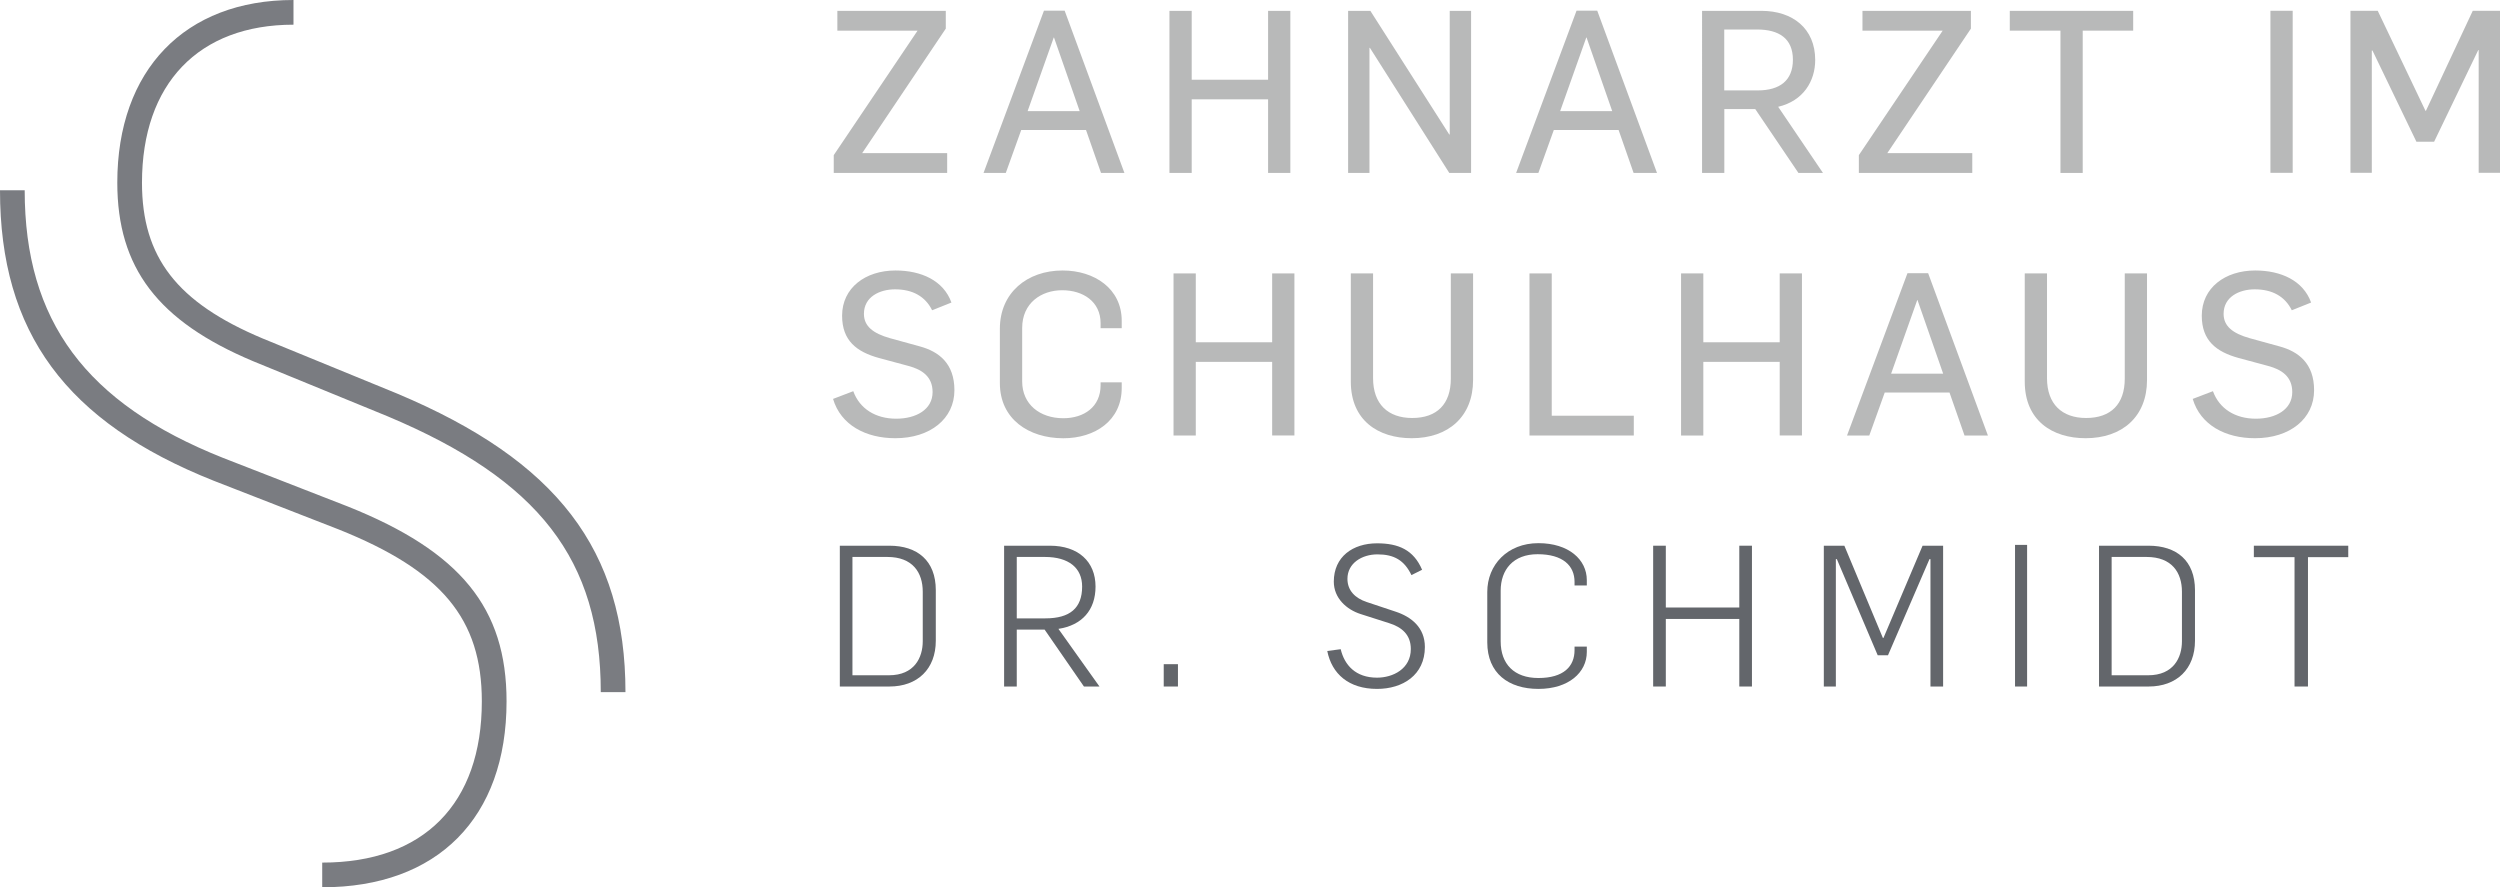 <?xml version="1.0" encoding="UTF-8"?>
<svg xmlns="http://www.w3.org/2000/svg" xmlns:xlink="http://www.w3.org/1999/xlink" version="1.1" x="0px" y="0px" viewBox="0 0 637.93 226.42" style="enable-background:new 0 0 637.93 226.42;" xml:space="preserve">
<style type="text/css">
	.st0{fill:#7A7C81;}
	.st1{fill:#63666B;}
	.st2{fill:#B8B9B9;}
</style>
<g id="Ebene_1">
	<path class="st0" d="M82.22,226.41v-6.3c25.89,0,40.73-15,40.73-41.15c0-21.05-10.24-33.34-36.52-43.86l-31.85-12.41   C16.83,107.69,0,84.82,0,48.55h6.3c0,33.31,15.6,54.37,50.59,68.28l31.86,12.41c28.78,11.51,40.51,25.91,40.51,49.72   C129.26,208.67,111.67,226.41,82.22,226.41z M159.6,176.61h-6.3c0-33.75-15.75-54.13-54.37-70.37L64.59,92.17   c-24.3-10.21-34.66-23.83-34.66-45.56C29.93,17.86,47.16,0,74.89,0v6.3c-24.21,0-38.66,15.07-38.66,40.32   c0,19.04,8.92,30.56,30.77,39.74l34.34,14.07C142.18,117.59,159.6,140.38,159.6,176.61z"></path>
	<path class="st1" d="M226.95,175.18H214.3v-35.93h12.65c7.16,0,11.84,3.83,11.84,11.34v12.9   C238.79,170.7,234.15,175.18,226.95,175.18z M235.46,150.99c0-4.89-2.57-8.87-9.02-8.87h-8.92v30.19h9.32   c6.5,0,8.62-4.54,8.62-8.67V150.99z"></path>
	<path class="st1" d="M276.59,175.18l-10.03-14.52h-7.11v14.52h-3.23v-35.93h11.69c7.21,0,11.64,4.03,11.64,10.43   c0,6-3.48,9.88-9.47,10.79l10.48,14.72H276.59z M266.66,142.12h-7.21v15.67h7.31c6.25,0,9.37-2.62,9.37-8.11   C276.14,144.89,272.66,142.12,266.66,142.12z"></path>
	<path class="st1" d="M296.95,175.18v-5.7h3.63v5.7H296.95z"></path>
	<path class="st1" d="M351.38,175.79c-7.21,0-11.54-3.83-12.7-9.68l3.43-0.45c0.96,4.03,3.78,7.26,9.27,7.26   c4.03,0,8.62-2.22,8.62-7.31c0-3.68-2.32-5.59-5.54-6.6l-7.26-2.32c-3.63-1.16-6.85-4.08-6.85-8.27c0-6.35,4.84-9.78,11.04-9.78   c5.44,0,9.32,1.66,11.49,6.75l-2.72,1.36c-1.81-3.78-4.43-5.29-8.67-5.29c-3.93,0-7.66,2.22-7.66,6.25c0,3.02,2.02,4.94,4.89,5.9   l7.41,2.47c3.98,1.31,7.46,4.03,7.46,9.02C363.58,172.26,357.93,175.79,351.38,175.79z"></path>
	<path class="st1" d="M392.56,175.79c-7.61,0-13.05-3.98-13.05-11.89v-12.85c0-6.9,5.14-12.45,13.05-12.45   c7.71,0,12.35,4.18,12.35,9.43v1.36h-3.13v-0.91c0-4.13-2.97-7.06-9.43-7.06c-6.2,0-9.42,3.93-9.42,9.32v12.9   c0,5.8,3.43,9.37,9.63,9.37c6.45,0,9.22-2.97,9.22-7.11V165h3.13v1.36C404.91,171.6,400.27,175.79,392.56,175.79z"></path>
	<path class="st1" d="M443.82,175.18v-17.24h-18.75v17.24h-3.23v-35.93h3.23v15.77h18.75v-15.77h3.23v35.93H443.82z"></path>
	<path class="st1" d="M492.6,175.18v-32.51h-0.25l-10.59,24.54h-2.62l-10.43-24.54h-0.25v32.51h-3.07v-35.93h5.24l9.83,23.54h0.15   l9.98-23.54h5.24v35.93H492.6z"></path>
	<path class="st1" d="M548.26,175.18h-12.65v-35.93h12.65c7.16,0,11.84,3.83,11.84,11.34v12.9   C560.1,170.7,555.46,175.18,548.26,175.18z M556.77,150.99c0-4.89-2.57-8.87-9.02-8.87h-8.92v30.19h9.32c6.5,0,8.62-4.54,8.62-8.67   V150.99z"></path>
	<path class="st1" d="M588.93,142.17v33.01h-3.43v-33.01h-10.38v-2.92h24.09v2.92H588.93z"></path>
	<rect x="514.18" y="139.04" class="st1" width="3.08" height="36.14"></rect>
	<g>
		<path class="st2" d="M212.74,39.6l21.4-31.78h-20.47V2.77h27.67V7.3l-21.34,31.78h21.69v5.05h-28.94V39.6z"></path>
		<path class="st2" d="M266.39,2.72h5.28l15.25,41.41h-5.97l-3.83-10.96h-16.53l-3.94,10.96h-5.68L266.39,2.72z M275.5,28.35    l-6.55-18.79h-0.06l-6.67,18.79H275.5z"></path>
		<path class="st2" d="M298.41,2.77h5.68v17.57h19.49V2.77h5.68v41.35h-5.68V25.34h-19.49v18.79h-5.68V2.77z"></path>
		<path class="st2" d="M344,2.77h5.68l20.13,31.55h0.12V2.77h5.45v41.35h-5.57l-20.24-31.9h-0.12v31.9H344V2.77z"></path>
		<path class="st2" d="M402.29,2.72h5.28l15.25,41.41h-5.97l-3.83-10.96h-16.53l-3.94,10.96h-5.68L402.29,2.72z M411.39,28.35    l-6.55-18.79h-0.06l-6.67,18.79H411.39z"></path>
		<path class="st2" d="M434.3,2.77h15.2c7.89,0,13.69,4.47,13.69,12.53c0,5.39-3.02,10.44-9.45,11.95l11.43,16.88h-6.26l-11.02-16.3    h-7.89v16.3h-5.68V2.77z M448.51,23.07c5.68,0,8.99-2.55,8.99-7.83c0-5.45-3.6-7.71-9.11-7.71h-8.41v15.54H448.51z"></path>
		<path class="st2" d="M474.32,39.6l21.4-31.78h-20.47V2.77h27.67V7.3l-21.34,31.78h21.69v5.05h-28.94V39.6z"></path>
		<path class="st2" d="M525.77,7.82h-12.93V2.77h31.49v5.05h-12.88v36.31h-5.68V7.82z"></path>
		<path class="st2" d="M212.57,101.79l5.16-1.97c1.62,4.47,5.68,7.02,10.96,7.02c5.05,0,9.28-2.32,9.28-6.79    c0-3.94-2.67-5.74-6.15-6.67l-7.54-2.03c-5.68-1.57-9.4-4.41-9.4-10.79c0-7.13,5.97-11.54,13.63-11.54    c6.55,0,12.24,2.55,14.27,8.18l-4.93,1.97c-1.74-3.54-4.99-5.34-9.45-5.34c-3.94,0-7.95,1.91-7.95,6.26    c0,3.13,2.32,4.99,6.67,6.21l7.6,2.09c4.87,1.33,8.82,4.35,8.82,11.19c0,7.25-6.15,12.24-15.08,12.24    C220.92,111.82,214.54,108.46,212.57,101.79z"></path>
		<path class="st2" d="M255.14,97.79V83.87c0-9.16,6.96-14.85,16.01-14.85c8.12,0,15.08,4.64,15.08,12.82v1.91h-5.39v-1.28    c0-5.51-4.47-8.41-9.8-8.41s-10.21,3.25-10.21,9.63v13.63c0,5.86,4.52,9.4,10.5,9.4c5.28,0,9.51-2.9,9.51-8.41v-0.75h5.39v1.45    c0,8.29-6.79,12.82-14.91,12.82C262.45,111.82,255.14,106.89,255.14,97.79z"></path>
		<path class="st2" d="M299.45,69.77h5.68v17.57h19.49V69.77h5.68v41.35h-5.68V92.34h-19.49v18.79h-5.68V69.77z"></path>
		<path class="st2" d="M344.69,97.38V69.77h5.68v26.74c0,6.61,3.83,10.15,9.98,10.15c6.32,0,9.86-3.54,9.86-10.03V69.77h5.68v27.2    c0,9.34-6.32,14.85-15.66,14.85C351.71,111.82,344.69,107.3,344.69,97.38z"></path>
		<path class="st2" d="M390.28,69.77h5.68v36.31h20.94v5.05h-26.62V69.77z"></path>
		<path class="st2" d="M428.96,69.77h5.68v17.57h19.49V69.77h5.68v41.35h-5.68V92.34h-19.49v18.79h-5.68V69.77z"></path>
		<path class="st2" d="M486.73,69.72h5.28l15.25,41.41h-5.97l-3.83-10.96h-16.53l-3.94,10.96h-5.68L486.73,69.72z M495.84,95.35    l-6.55-18.79h-0.06l-6.67,18.79H495.84z"></path>
		<path class="st2" d="M516.66,97.38V69.77h5.68v26.74c0,6.61,3.83,10.15,9.98,10.15c6.32,0,9.86-3.54,9.86-10.03V69.77h5.68v27.2    c0,9.34-6.32,14.85-15.66,14.85C523.68,111.82,516.66,107.3,516.66,97.38z"></path>
		<path class="st2" d="M559.52,101.79l5.16-1.97c1.62,4.47,5.68,7.02,10.96,7.02c5.05,0,9.28-2.32,9.28-6.79    c0-3.94-2.67-5.74-6.15-6.67l-7.54-2.03c-5.68-1.57-9.4-4.41-9.4-10.79c0-7.13,5.97-11.54,13.63-11.54    c6.55,0,12.24,2.55,14.27,8.18l-4.93,1.97c-1.74-3.54-4.99-5.34-9.45-5.34c-3.94,0-7.95,1.91-7.95,6.26    c0,3.13,2.32,4.99,6.67,6.21l7.6,2.09c4.87,1.33,8.82,4.35,8.82,11.19c0,7.25-6.15,12.24-15.08,12.24    C567.87,111.82,561.49,108.46,559.52,101.79z"></path>
	</g>
	<g>
		<path class="st2" d="M579.35,2.75h5.68v41.35h-5.68V2.75z"></path>
		<path class="st2" d="M599.77,2.75h6.96l12.18,25.52h0.12l11.95-25.52h6.96v41.35h-5.45V12.79h-0.12l-11.25,23.37h-4.52    L605.39,12.9h-0.17v31.2h-5.45V2.75z"></path>
	</g>
</g>
<g id="Ebene_2">
</g>
<g id="Ebene_3">
</g>
</svg>
